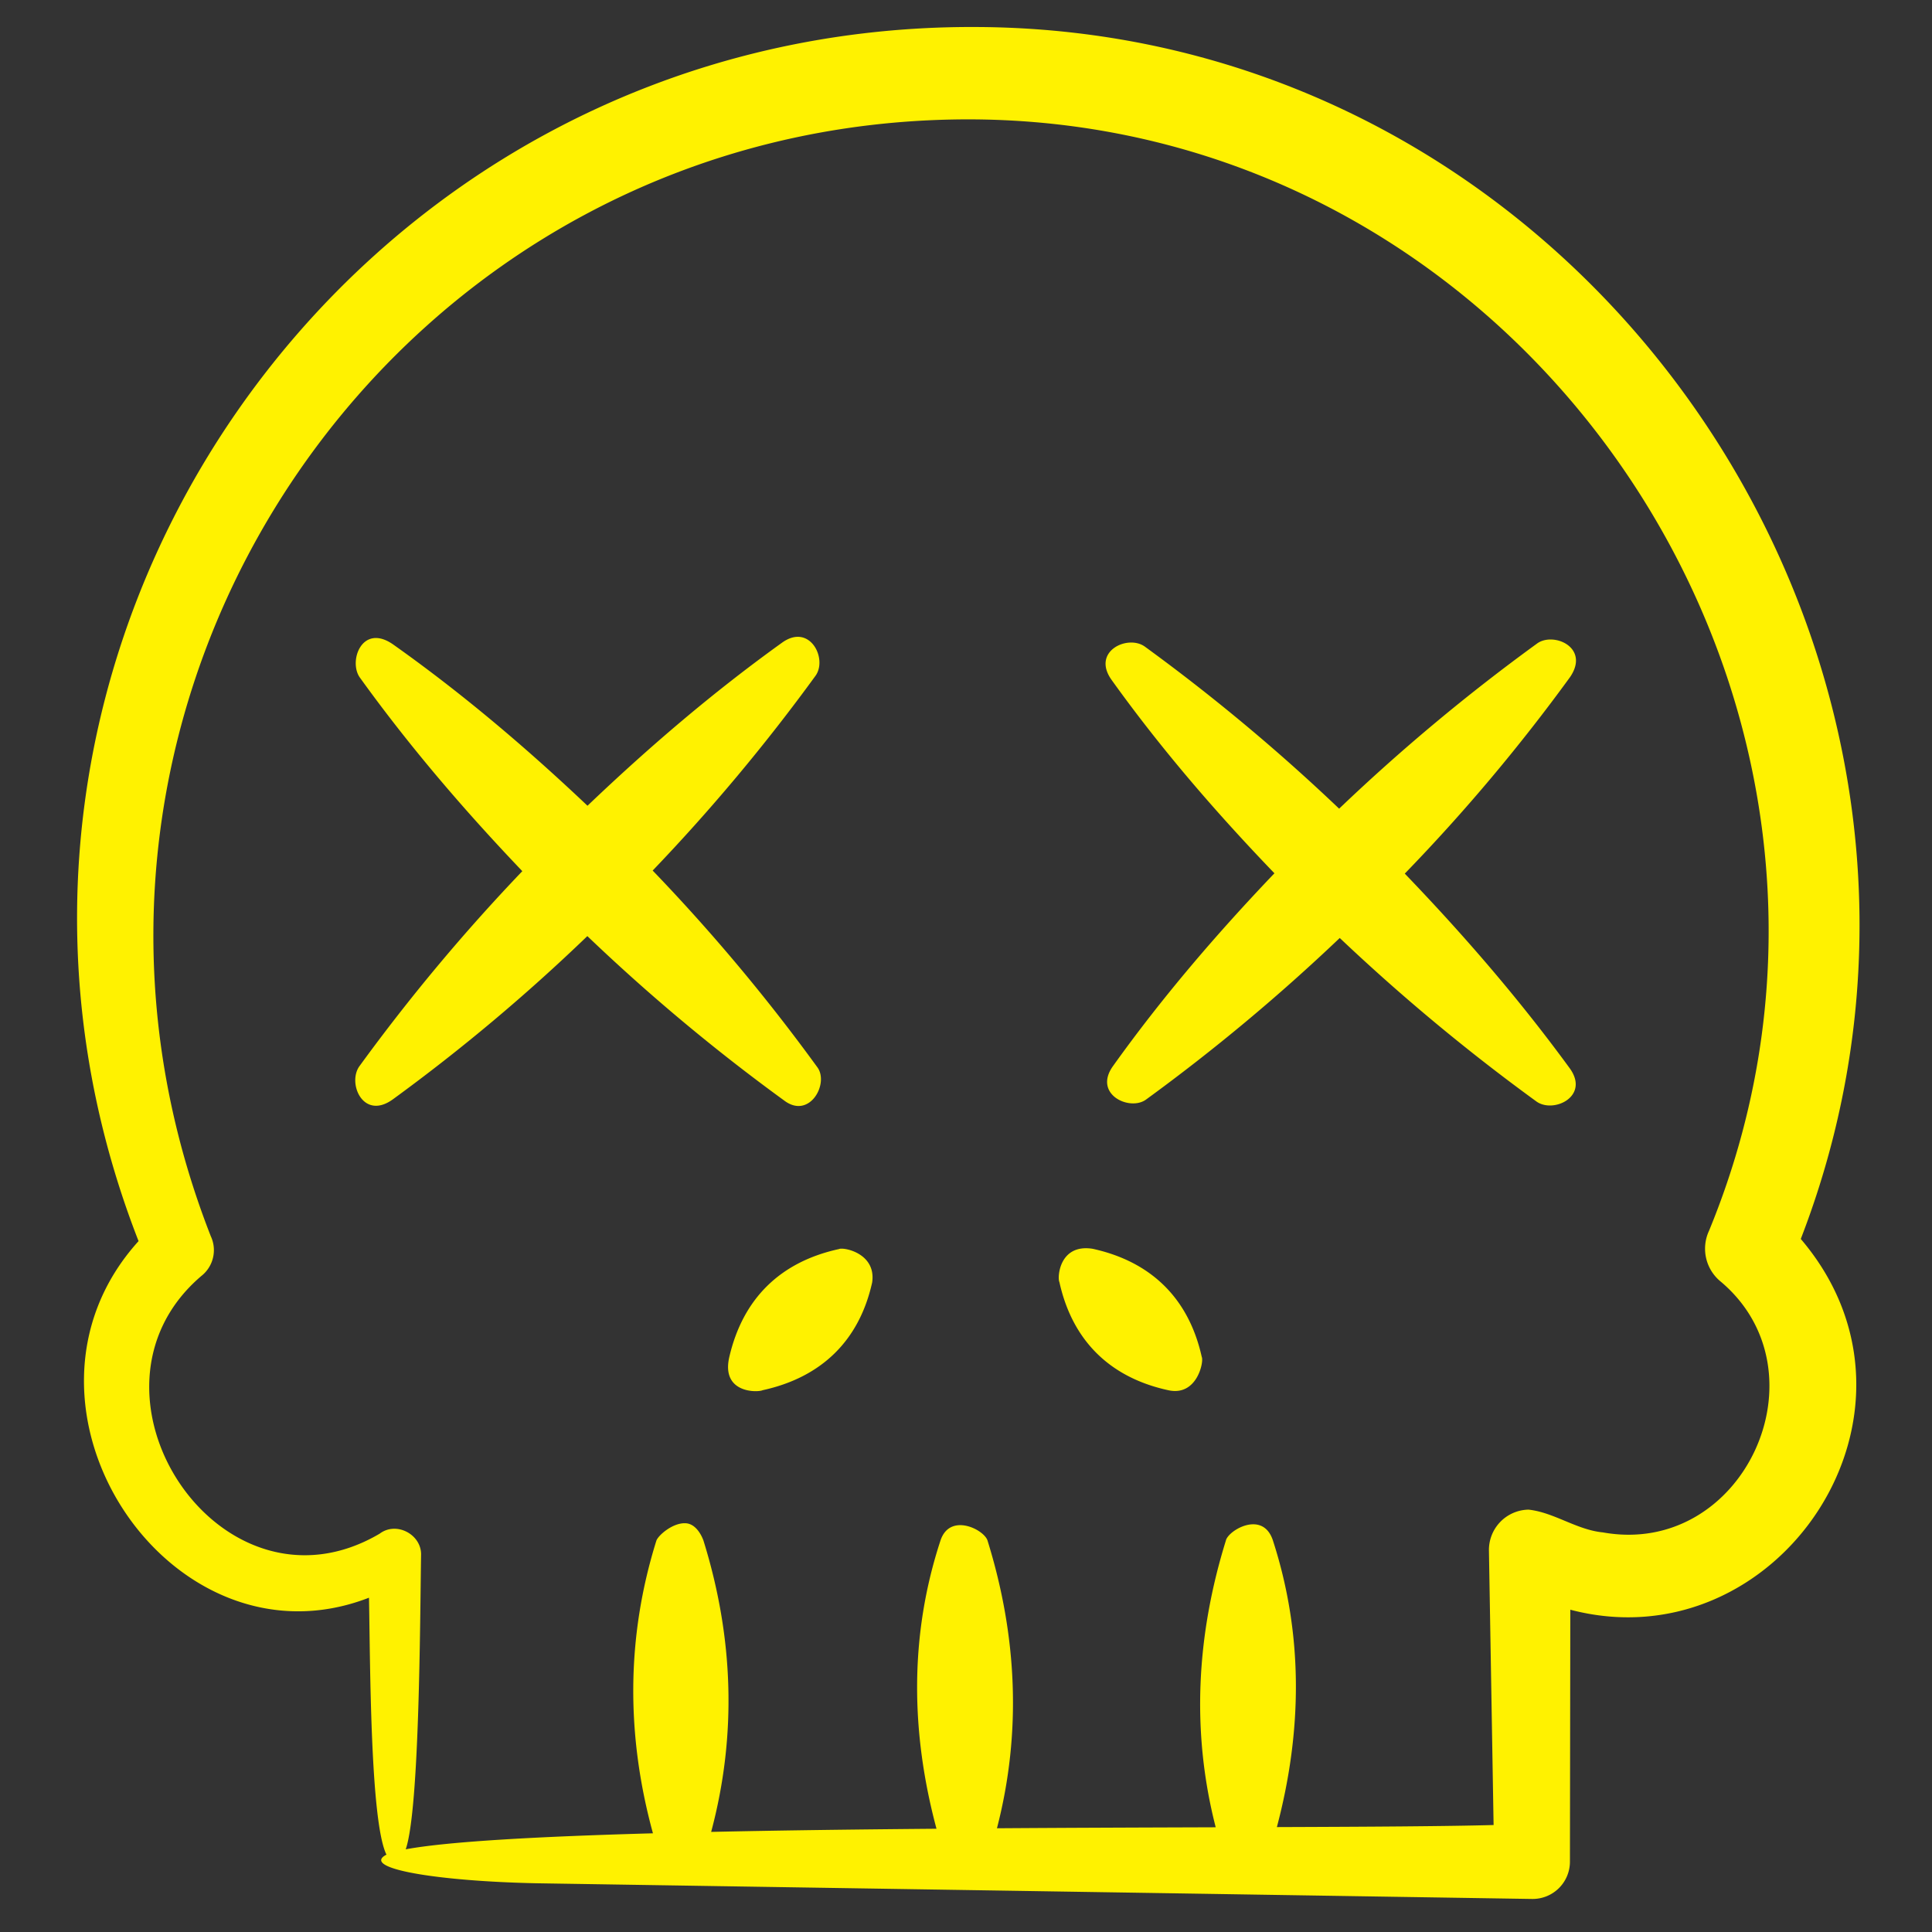 <svg xmlns="http://www.w3.org/2000/svg" xmlns:xlink="http://www.w3.org/1999/xlink" width="512" height="512" x="0" y="0" viewBox="0 0 48 48" style="enable-background:new 0 0 512 512" xml:space="preserve"><rect x="0" y="0" width="48" height="48" fill="#333333" stroke="none"/>  <g transform="matrix(1.17,0,0,1.17,-4.09,-4.067)">    <path d="M24.297 4.05C10.882 3.938 1.581 17.392 6.438 29.831c-3.147 3.477.661 9.214 4.893 7.572.027 1.308.022 4.749.371 5.456-.566.294 1.097.566 3.194.608l21.133.333a.792.792 0 0 0 .804-.804l.008-5.338c4.417 1.161 8.022-4.204 4.894-7.873C46.407 17.699 37.38 4.148 24.297 4.05zm13.234 31.966c-.555-.054-1.036-.425-1.577-.483a.856.856 0 0 0-.841.87l.099 5.827c-.977.027-2.616.037-4.602.044.535-2.022.569-4.068-.083-6.083-.213-.659-.955-.215-1-.001-.626 2.019-.736 4.062-.216 6.088-1.459.005-3.041.01-4.645.021.526-2.033.429-4.083-.2-6.109-.076-.238-.803-.6-1 .001-.664 2.024-.629 4.084-.084 6.118-1.647.014-3.279.034-4.785.067.55-2.057.475-4.134-.163-6.185-.031-.087-.149-.355-.376-.369-.276-.016-.584.257-.624.369-.646 2.064-.638 4.151-.073 6.215-2.407.067-4.348.172-5.25.34.295-.848.304-4.885.326-6.241.019-.44-.522-.733-.88-.461-3.389 1.992-6.672-3.021-3.783-5.475a.698.698 0 0 0 .198-.842C3.481 18.26 11.954 5.874 24.265 6.012c11.896.152 20.044 12.632 15.52 23.603a.9.9 0 0 0 .253 1.078c2.281 1.927.481 5.859-2.507 5.323zm-8.516-3.725c.048.096-.097.839-.707.707-1.242-.268-2.042-1.054-2.316-2.297-.048-.096-.003-.82.707-.707 1.242.272 2.041 1.055 2.316 2.297zm-6.999-1.583c-.276 1.244-1.085 2.018-2.326 2.289-.095.048-.889.076-.707-.708.289-1.241 1.085-2.018 2.327-2.289.094-.047.797.086.706.708zm-1.873-3.866a40.49 40.49 0 0 1-4.175-3.488 39.452 39.452 0 0 1-4.131 3.467c-.629.454-.972-.346-.707-.707a40.25 40.25 0 0 1 3.457-4.139c-1.229-1.288-2.391-2.642-3.443-4.102-.262-.344.039-1.181.707-.707 1.468 1.04 2.828 2.196 4.12 3.42 1.297-1.238 2.661-2.407 4.133-3.464.588-.422.972.346.707.707a39.937 39.937 0 0 1-3.456 4.133 39.486 39.486 0 0 1 3.494 4.173c.262.344-.164 1.124-.706.707zm16.694-8.99a38.578 38.578 0 0 1-3.511 4.175c1.247 1.297 2.427 2.66 3.5 4.13.439.601-.345.972-.707.707a41.871 41.871 0 0 1-4.174-3.47 40.802 40.802 0 0 1-4.108 3.427c-.344.261-1.138-.105-.707-.707 1.043-1.46 2.202-2.81 3.428-4.094-1.237-1.286-2.406-2.639-3.457-4.105-.436-.608.345-.972.707-.707a40.872 40.872 0 0 1 4.124 3.44 40.77 40.77 0 0 1 4.198-3.503c.344-.261 1.136.074.707.707z" fill="#fff200" opacity="1" data-original="#000000"></path>  </g></svg>
